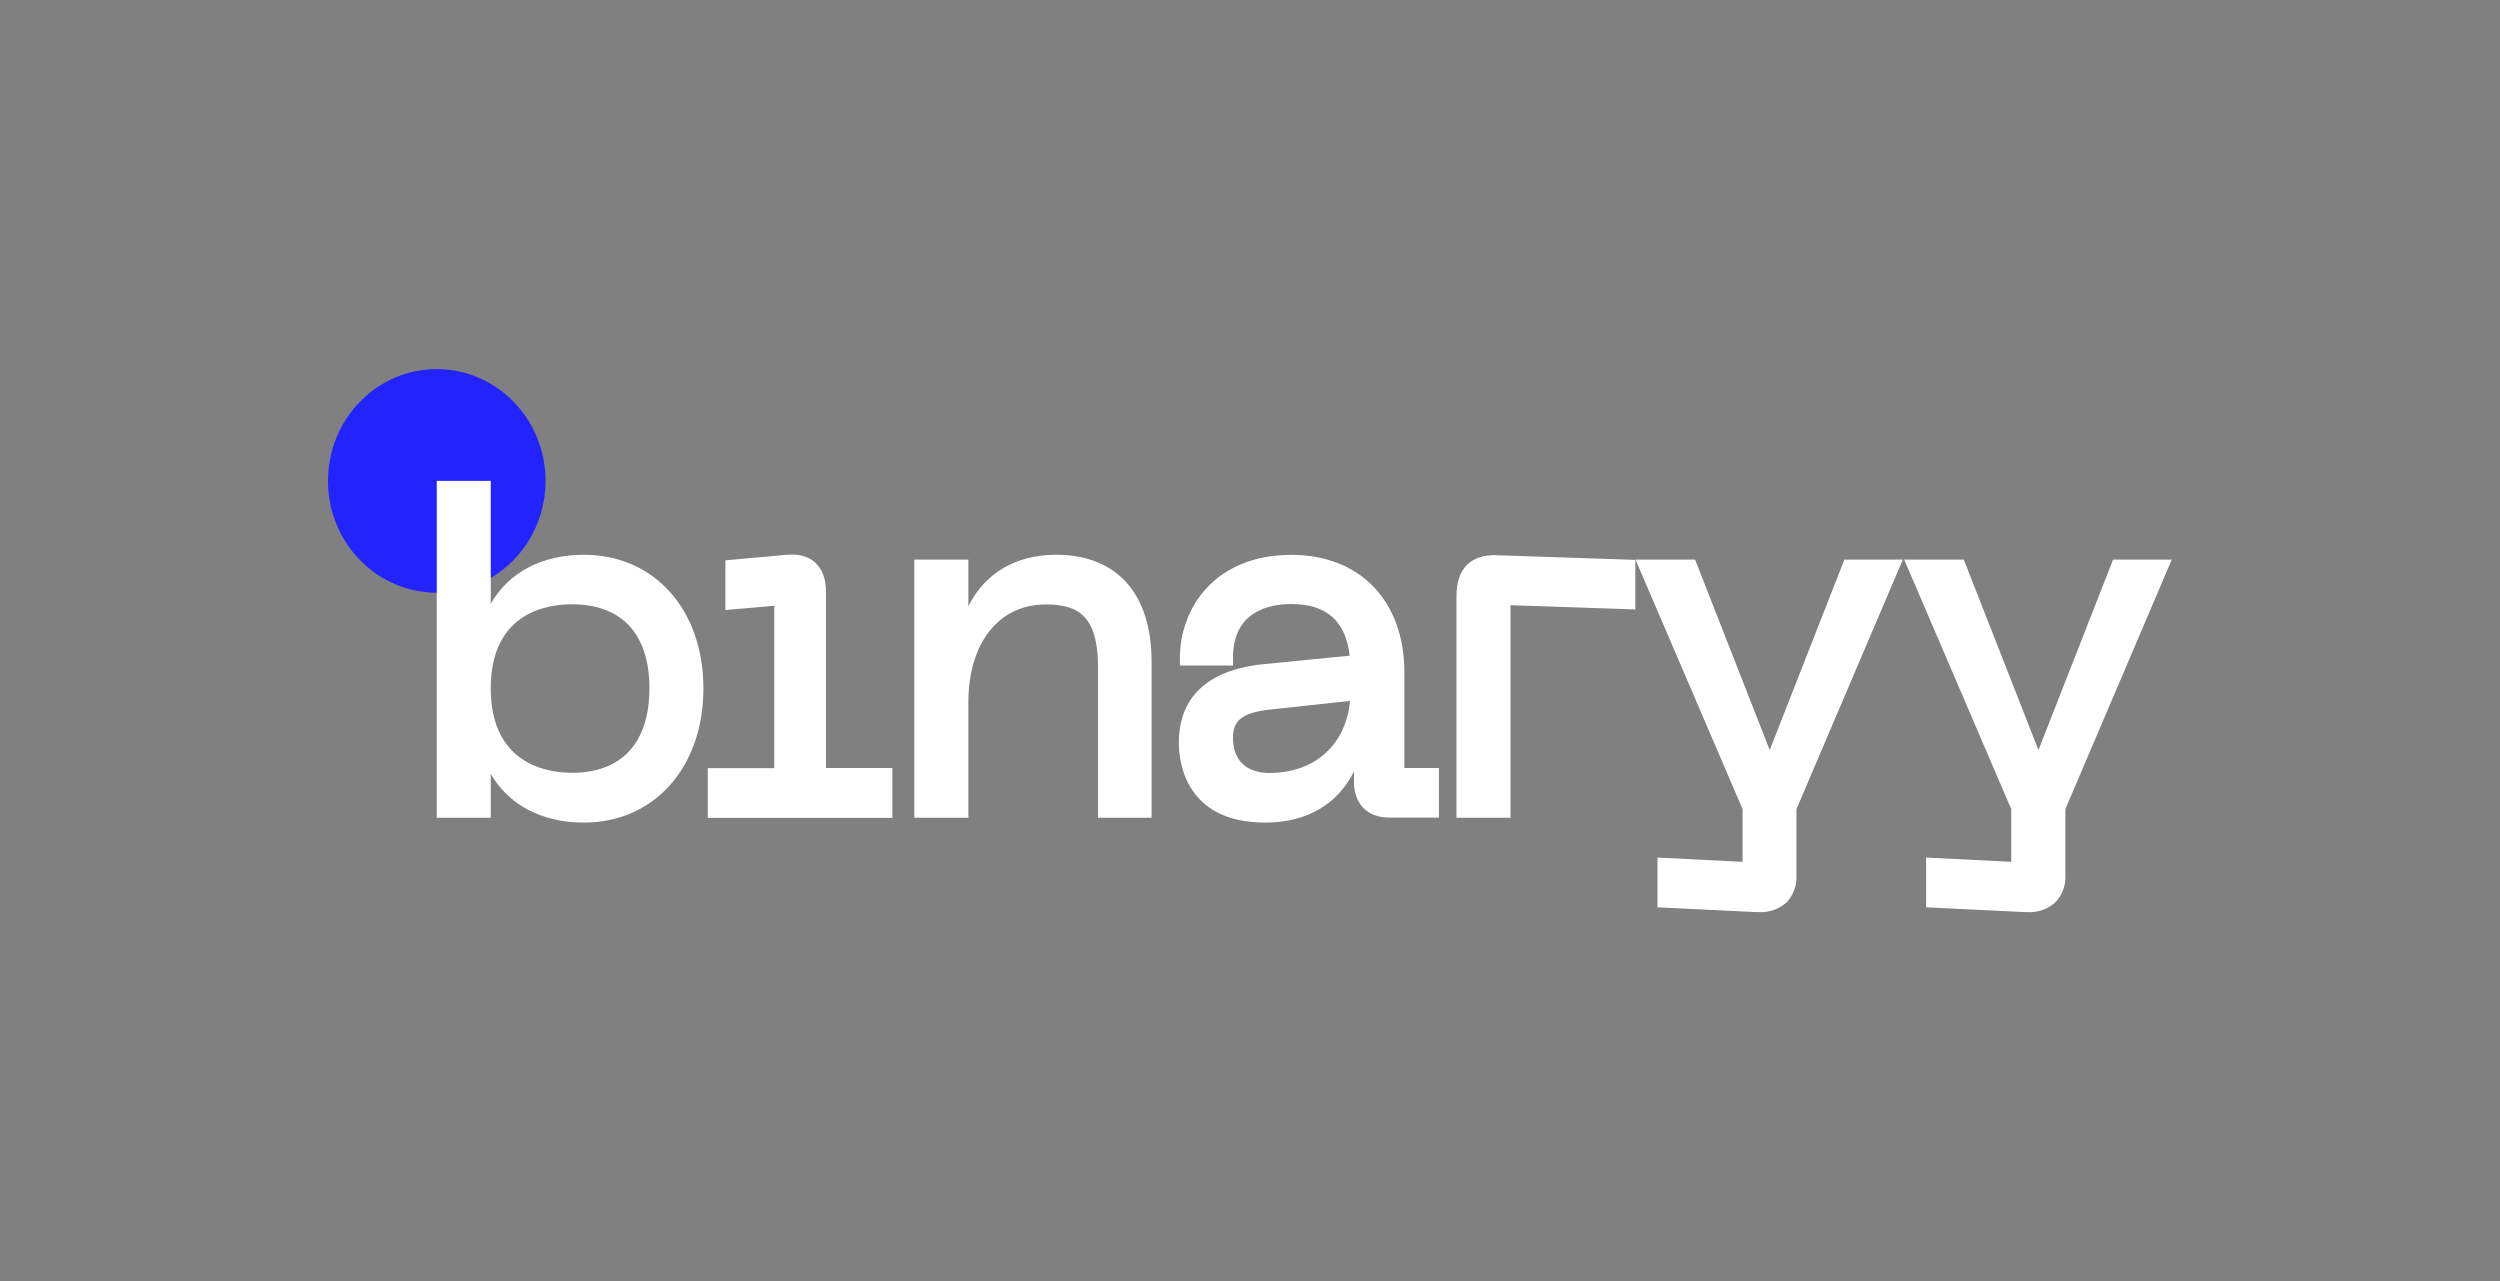<svg id="Layer_1" data-name="Layer 1" xmlns="http://www.w3.org/2000/svg" viewBox="0 0 587.45 301.02"><rect x="0" y="0" width="587.45" height="301.02" fill="#808080" stroke="none"/><defs><style>.cls-1{fill:#2323ff;}.cls-2{fill:#fff;}</style></defs><ellipse class="cls-1" cx="102.63" cy="113" rx="25.56" ry="26.27"/><path class="cls-2" d="M137.2,130.36c-9.91,0-17.72,4.2-21.88,11.51V113H102.63v79.15h12.69V181.84c4.17,7.27,12,11.45,21.88,11.45,16.54,0,28.09-13,28.09-31.52S153.74,130.36,137.2,130.36ZM134.41,142c11.73,0,18.19,7,18.19,19.74s-6.46,19.85-18.19,19.85c-5.74,0-19.09-1.94-19.09-19.85S128.67,142,134.41,142Z"/><path class="cls-2" d="M194.08,139.06c0-3-.83-5.27-2.44-6.79s-3.87-2.15-6.74-1.91l-14.45,1.3v11.68l11.49-1v38.16H166.32v11.68h43.37V180.47H194.08Z"/><path class="cls-2" d="M248.19,130.36c-9.5,0-16.74,4.31-20.64,12.06V131.5h-12.7v60.65h12.7V165.09c0-14,7.13-23.06,18.19-23.06,7.37,0,12.28,2.5,12.28,14.69v35.43H270.6V155.46C270.6,139.51,262.43,130.36,248.19,130.36Z"/><path class="cls-2" d="M330,158c0-16.78-10.42-27.62-26.54-27.62-18,0-26.2,12.53-26.2,24.18v1.82h12.47v-1.82c0-11,8.6-12.62,13.73-12.62,8.25,0,12.74,4,13.7,12.13l-20.34,2h0C280.41,157.79,277,167,277,174.5c0,4.4,1.47,18.79,20.29,18.79,9.72,0,16.94-4.2,20.87-12v2.35c0,5.31,3.13,8.48,8.36,8.48h11.59V180.47H330Zm-31.56,23.64c-5.62,0-8.71-2.94-8.71-8.27,0-3.58,1.51-5.94,9-6.67l18.49-2C316.31,174.91,309,181.62,298.39,181.62Z"/><path class="cls-2" d="M344.75,132.69c-1.67,1.64-2.51,4.13-2.51,7.4v52.06h12.7V142.21l29.33,1V131.56l-32.48-1.09C348.73,130.34,346.38,131.09,344.75,132.69Z"/><path class="cls-2" d="M415.85,176.24,398.31,131.5h-14l25.16,58.63v12.38l-20-1v11.69l23.11,1.12h.71a9,9,0,0,0,6.53-2.29,8.61,8.61,0,0,0,2.31-6.31V190.13l25-58.63H433.39Z"/><path class="cls-2" d="M496.53,131.5,479,176.24,461.45,131.5h-14l25.15,58.63v12.38l-20-1v11.69l23.11,1.12h.7A8.94,8.94,0,0,0,483,212a8.58,8.58,0,0,0,2.32-6.31V190.13l25-58.63Z"/></svg>